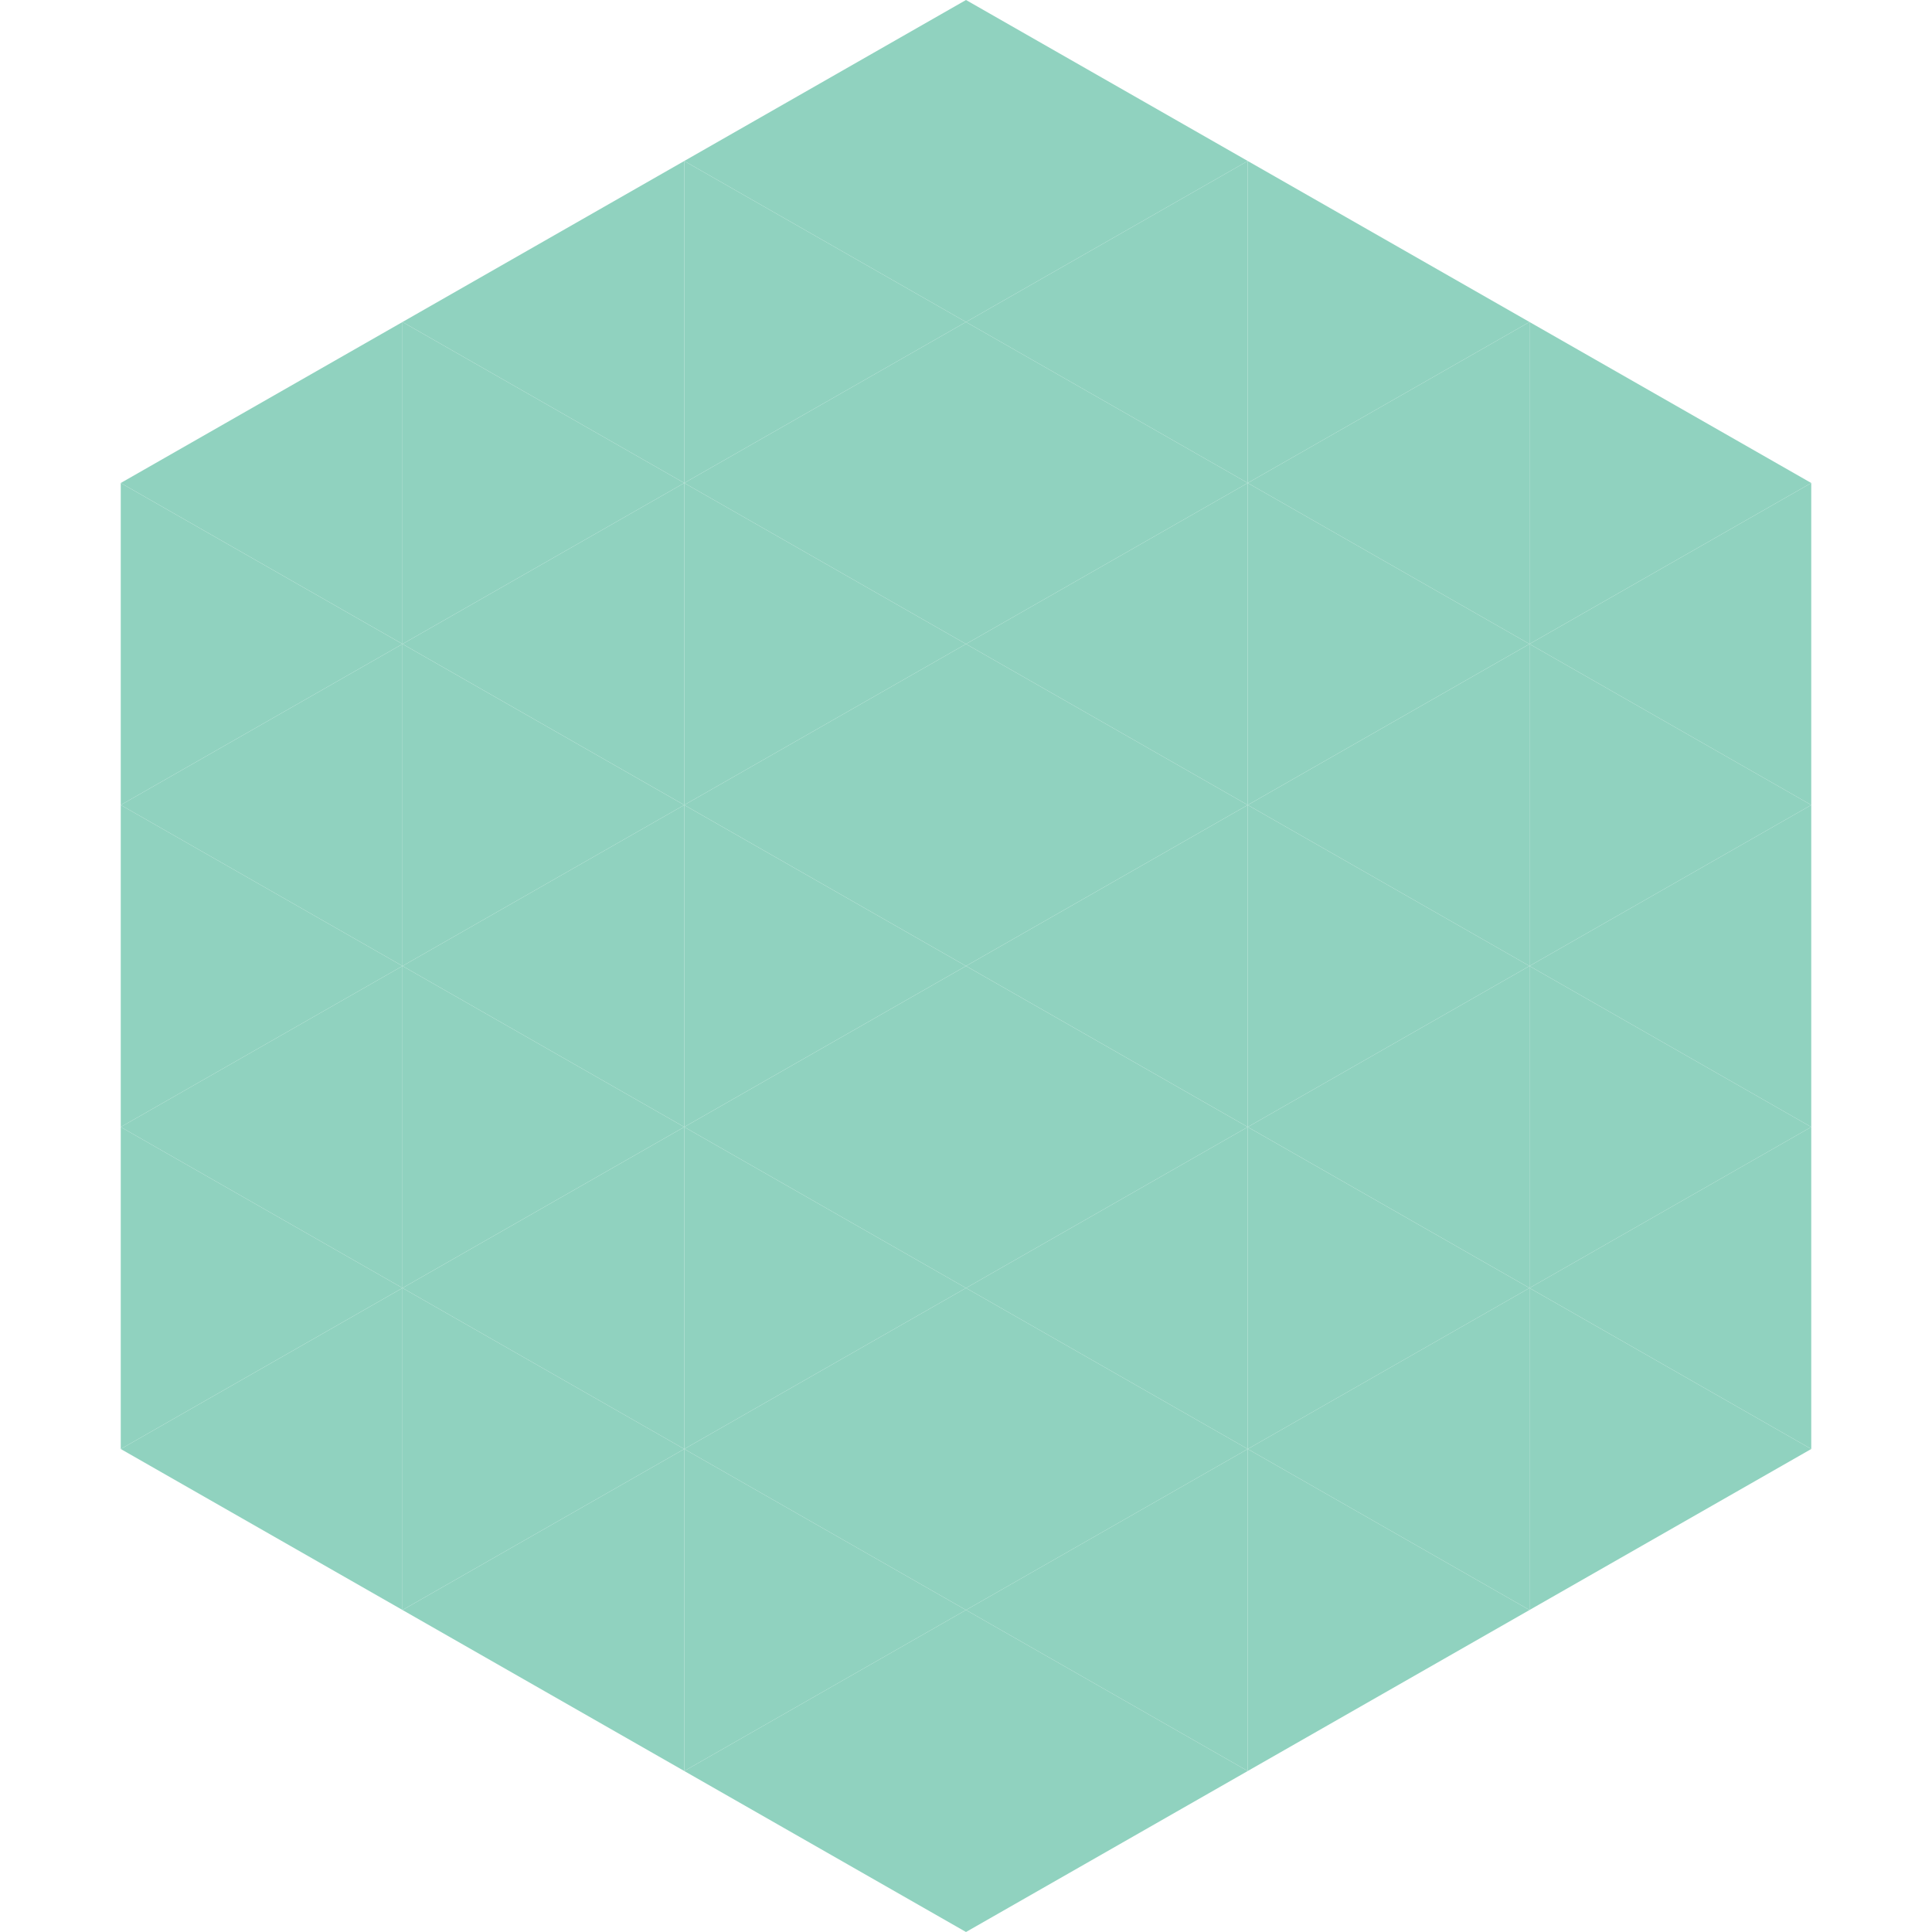 <?xml version="1.0"?>
<!-- Generated by SVGo -->
<svg width="240" height="240"
     xmlns="http://www.w3.org/2000/svg"
     xmlns:xlink="http://www.w3.org/1999/xlink">
<polygon points="50,40 15,60 50,80" style="fill:rgb(144,210,191)" />
<polygon points="190,40 225,60 190,80" style="fill:rgb(144,210,191)" />
<polygon points="15,60 50,80 15,100" style="fill:rgb(144,210,191)" />
<polygon points="225,60 190,80 225,100" style="fill:rgb(144,210,191)" />
<polygon points="50,80 15,100 50,120" style="fill:rgb(144,210,191)" />
<polygon points="190,80 225,100 190,120" style="fill:rgb(144,210,191)" />
<polygon points="15,100 50,120 15,140" style="fill:rgb(144,210,191)" />
<polygon points="225,100 190,120 225,140" style="fill:rgb(144,210,191)" />
<polygon points="50,120 15,140 50,160" style="fill:rgb(144,210,191)" />
<polygon points="190,120 225,140 190,160" style="fill:rgb(144,210,191)" />
<polygon points="15,140 50,160 15,180" style="fill:rgb(144,210,191)" />
<polygon points="225,140 190,160 225,180" style="fill:rgb(144,210,191)" />
<polygon points="50,160 15,180 50,200" style="fill:rgb(144,210,191)" />
<polygon points="190,160 225,180 190,200" style="fill:rgb(144,210,191)" />
<polygon points="15,180 50,200 15,220" style="fill:rgb(255,255,255); fill-opacity:0" />
<polygon points="225,180 190,200 225,220" style="fill:rgb(255,255,255); fill-opacity:0" />
<polygon points="50,0 85,20 50,40" style="fill:rgb(255,255,255); fill-opacity:0" />
<polygon points="190,0 155,20 190,40" style="fill:rgb(255,255,255); fill-opacity:0" />
<polygon points="85,20 50,40 85,60" style="fill:rgb(144,210,191)" />
<polygon points="155,20 190,40 155,60" style="fill:rgb(144,210,191)" />
<polygon points="50,40 85,60 50,80" style="fill:rgb(144,210,191)" />
<polygon points="190,40 155,60 190,80" style="fill:rgb(144,210,191)" />
<polygon points="85,60 50,80 85,100" style="fill:rgb(144,210,191)" />
<polygon points="155,60 190,80 155,100" style="fill:rgb(144,210,191)" />
<polygon points="50,80 85,100 50,120" style="fill:rgb(144,210,191)" />
<polygon points="190,80 155,100 190,120" style="fill:rgb(144,210,191)" />
<polygon points="85,100 50,120 85,140" style="fill:rgb(144,210,191)" />
<polygon points="155,100 190,120 155,140" style="fill:rgb(144,210,191)" />
<polygon points="50,120 85,140 50,160" style="fill:rgb(144,210,191)" />
<polygon points="190,120 155,140 190,160" style="fill:rgb(144,210,191)" />
<polygon points="85,140 50,160 85,180" style="fill:rgb(144,210,191)" />
<polygon points="155,140 190,160 155,180" style="fill:rgb(144,210,191)" />
<polygon points="50,160 85,180 50,200" style="fill:rgb(144,210,191)" />
<polygon points="190,160 155,180 190,200" style="fill:rgb(144,210,191)" />
<polygon points="85,180 50,200 85,220" style="fill:rgb(144,210,191)" />
<polygon points="155,180 190,200 155,220" style="fill:rgb(144,210,191)" />
<polygon points="120,0 85,20 120,40" style="fill:rgb(144,210,191)" />
<polygon points="120,0 155,20 120,40" style="fill:rgb(144,210,191)" />
<polygon points="85,20 120,40 85,60" style="fill:rgb(144,210,191)" />
<polygon points="155,20 120,40 155,60" style="fill:rgb(144,210,191)" />
<polygon points="120,40 85,60 120,80" style="fill:rgb(144,210,191)" />
<polygon points="120,40 155,60 120,80" style="fill:rgb(144,210,191)" />
<polygon points="85,60 120,80 85,100" style="fill:rgb(144,210,191)" />
<polygon points="155,60 120,80 155,100" style="fill:rgb(144,210,191)" />
<polygon points="120,80 85,100 120,120" style="fill:rgb(144,210,191)" />
<polygon points="120,80 155,100 120,120" style="fill:rgb(144,210,191)" />
<polygon points="85,100 120,120 85,140" style="fill:rgb(144,210,191)" />
<polygon points="155,100 120,120 155,140" style="fill:rgb(144,210,191)" />
<polygon points="120,120 85,140 120,160" style="fill:rgb(144,210,191)" />
<polygon points="120,120 155,140 120,160" style="fill:rgb(144,210,191)" />
<polygon points="85,140 120,160 85,180" style="fill:rgb(144,210,191)" />
<polygon points="155,140 120,160 155,180" style="fill:rgb(144,210,191)" />
<polygon points="120,160 85,180 120,200" style="fill:rgb(144,210,191)" />
<polygon points="120,160 155,180 120,200" style="fill:rgb(144,210,191)" />
<polygon points="85,180 120,200 85,220" style="fill:rgb(144,210,191)" />
<polygon points="155,180 120,200 155,220" style="fill:rgb(144,210,191)" />
<polygon points="120,200 85,220 120,240" style="fill:rgb(144,210,191)" />
<polygon points="120,200 155,220 120,240" style="fill:rgb(144,210,191)" />
<polygon points="85,220 120,240 85,260" style="fill:rgb(255,255,255); fill-opacity:0" />
<polygon points="155,220 120,240 155,260" style="fill:rgb(255,255,255); fill-opacity:0" />
</svg>
